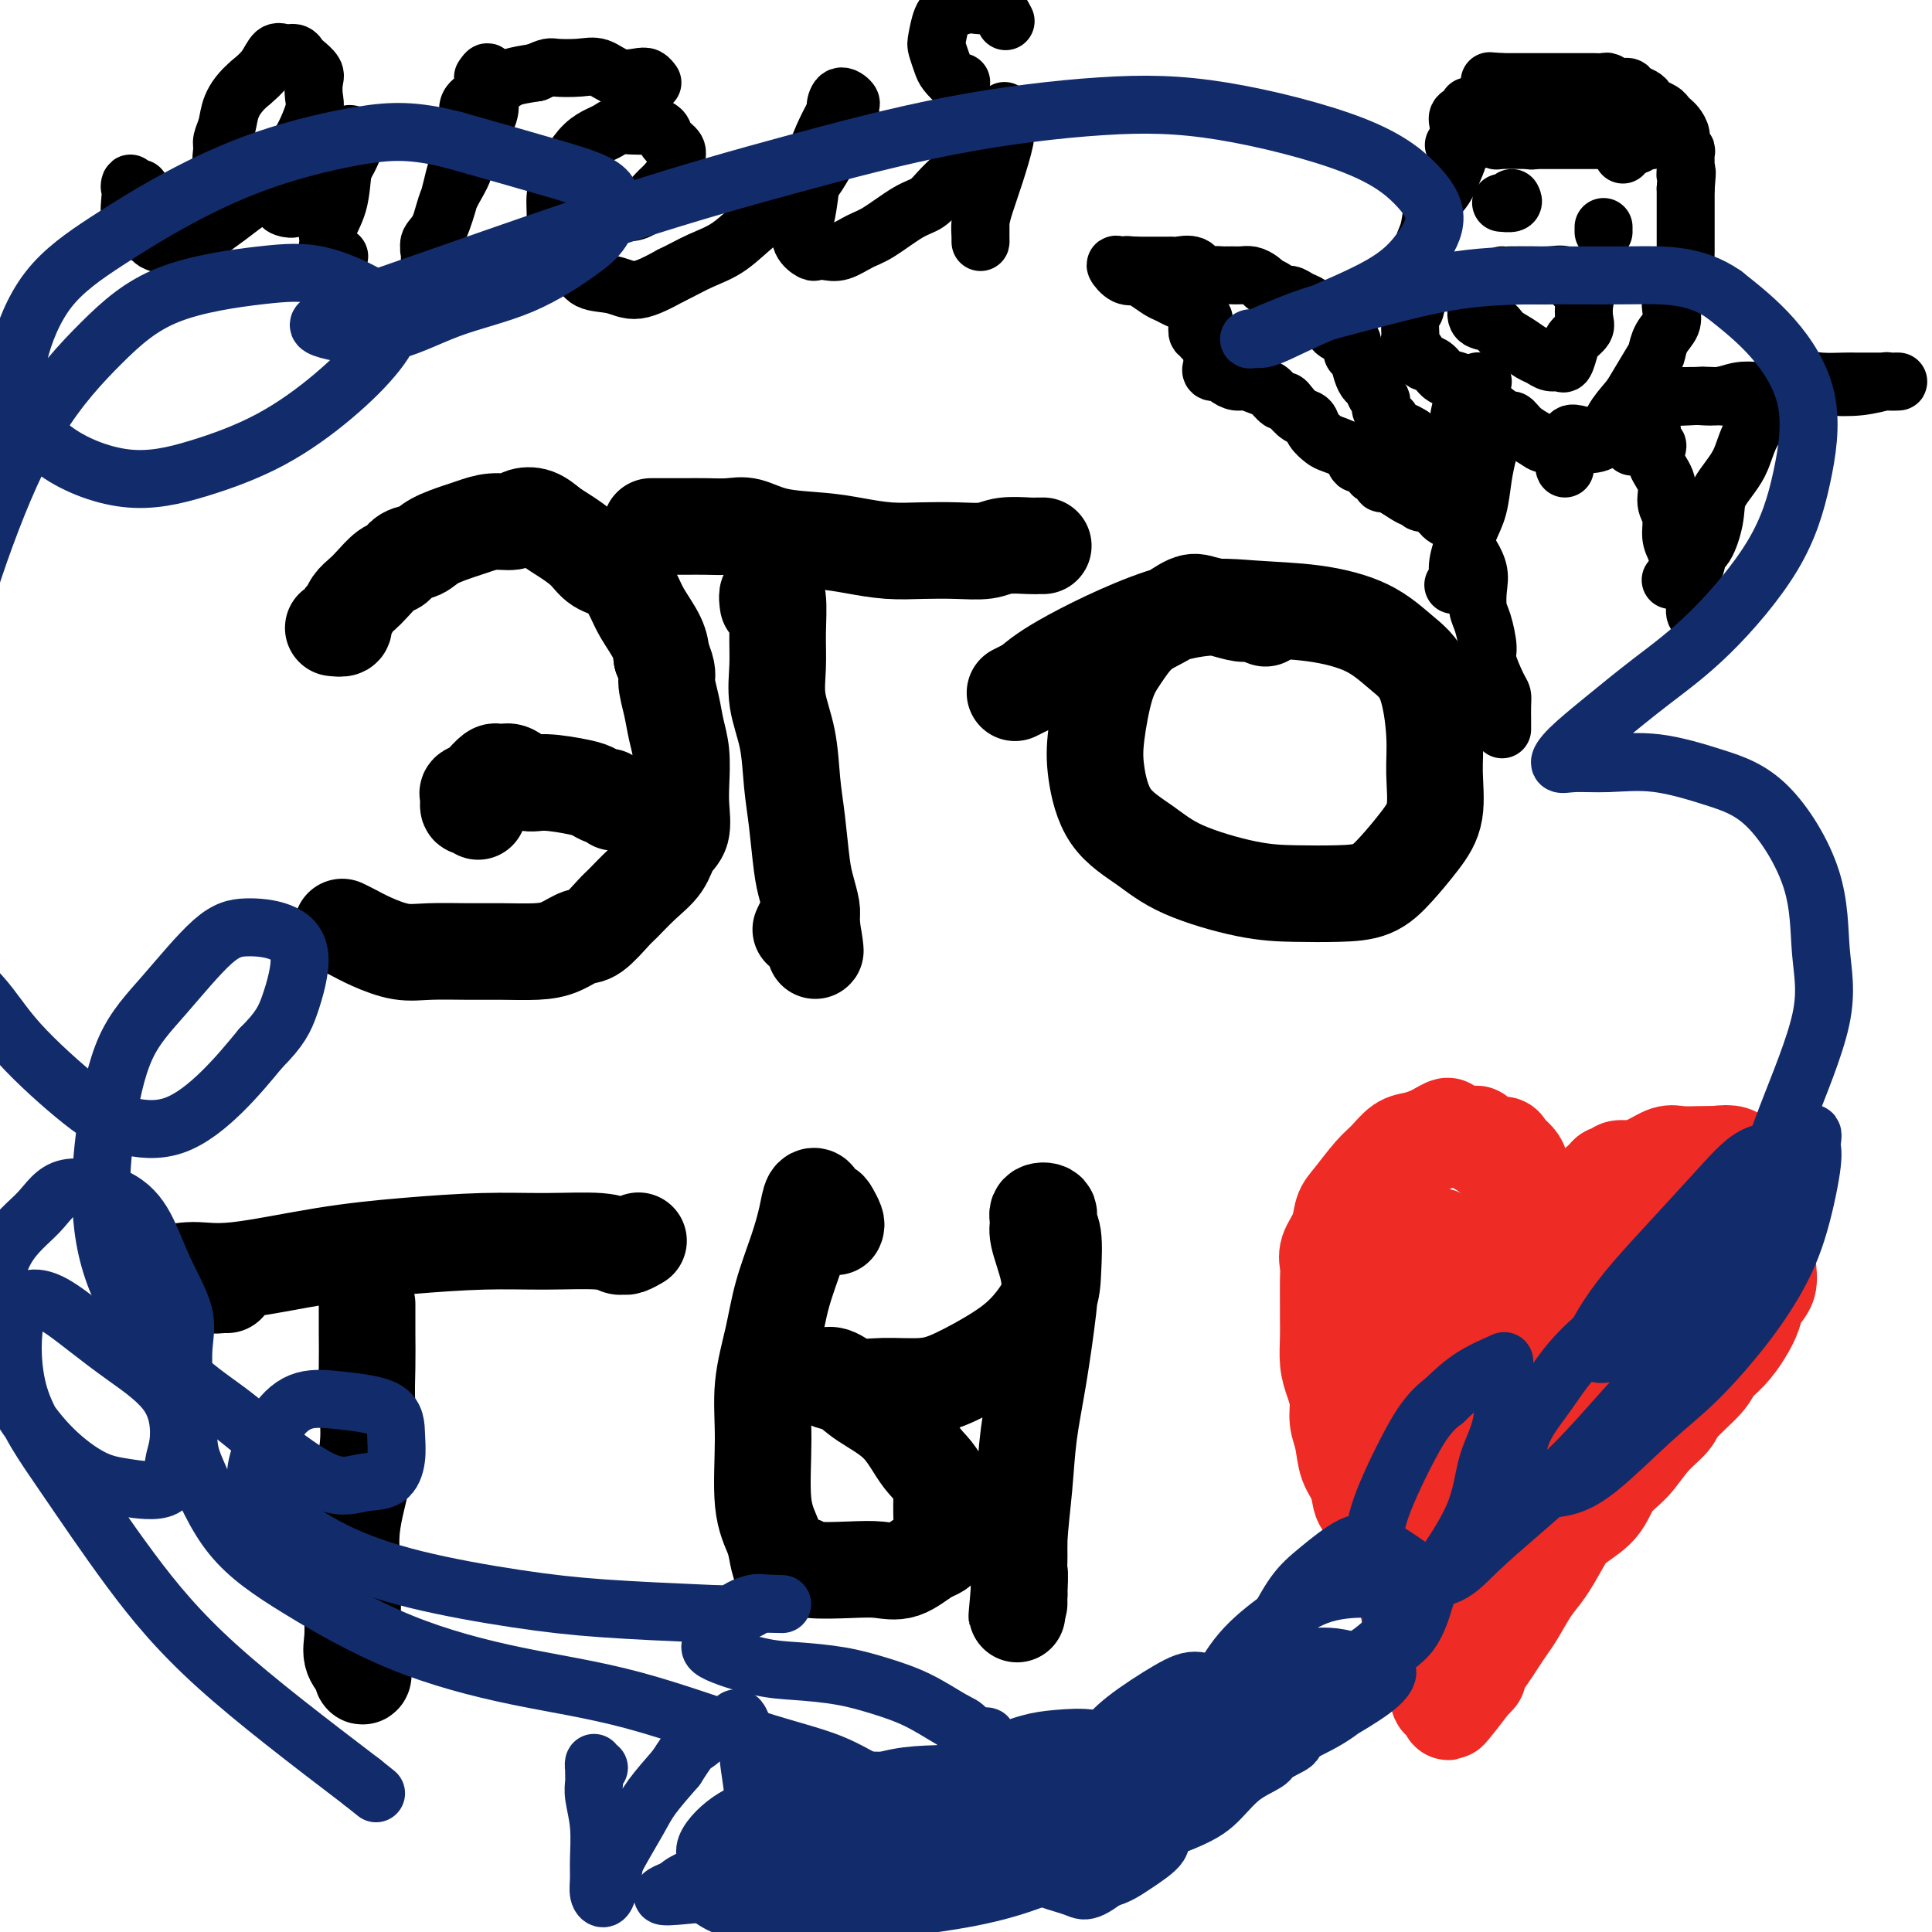 <svg viewBox='0 0 400 400' version='1.1' xmlns='http://www.w3.org/2000/svg' xmlns:xlink='http://www.w3.org/1999/xlink'><g fill='none' stroke='#000000' stroke-width='20' stroke-linecap='round' stroke-linejoin='round'><path d='M69,130c0.838,0.088 1.677,0.175 2,0c0.323,-0.175 0.131,-0.614 0,-1c-0.131,-0.386 -0.202,-0.721 0,-1c0.202,-0.279 0.677,-0.502 1,-1c0.323,-0.498 0.495,-1.270 1,-2c0.505,-0.730 1.342,-1.418 2,-2c0.658,-0.582 1.139,-1.058 2,-2c0.861,-0.942 2.104,-2.349 3,-3c0.896,-0.651 1.444,-0.545 2,-1c0.556,-0.455 1.120,-1.469 2,-2c0.880,-0.531 2.075,-0.577 3,-1c0.925,-0.423 1.578,-1.223 3,-2c1.422,-0.777 3.612,-1.532 5,-2c1.388,-0.468 1.974,-0.649 3,-1c1.026,-0.351 2.490,-0.873 4,-1c1.510,-0.127 3.064,0.139 4,0c0.936,-0.139 1.255,-0.684 2,-1c0.745,-0.316 1.917,-0.404 3,0c1.083,0.404 2.078,1.300 3,2c0.922,0.700 1.770,1.205 3,2c1.230,0.795 2.842,1.880 4,3c1.158,1.120 1.862,2.273 3,3c1.138,0.727 2.711,1.026 4,2c1.289,0.974 2.294,2.622 3,4c0.706,1.378 1.113,2.486 2,4c0.887,1.514 2.253,3.432 3,5c0.747,1.568 0.873,2.784 1,4'/><path d='M137,136c1.570,3.524 0.995,3.835 1,5c0.005,1.165 0.589,3.184 1,5c0.411,1.816 0.648,3.428 1,5c0.352,1.572 0.820,3.105 1,5c0.180,1.895 0.072,4.152 0,6c-0.072,1.848 -0.108,3.287 0,5c0.108,1.713 0.358,3.699 0,5c-0.358,1.301 -1.326,1.918 -2,3c-0.674,1.082 -1.055,2.630 -2,4c-0.945,1.370 -2.454,2.561 -4,4c-1.546,1.439 -3.130,3.124 -4,4c-0.870,0.876 -1.027,0.942 -2,2c-0.973,1.058 -2.761,3.106 -4,4c-1.239,0.894 -1.927,0.632 -3,1c-1.073,0.368 -2.530,1.366 -4,2c-1.470,0.634 -2.954,0.903 -5,1c-2.046,0.097 -4.655,0.020 -7,0c-2.345,-0.020 -4.428,0.016 -7,0c-2.572,-0.016 -5.635,-0.085 -8,0c-2.365,0.085 -4.031,0.324 -6,0c-1.969,-0.324 -4.239,-1.211 -6,-2c-1.761,-0.789 -3.013,-1.482 -4,-2c-0.987,-0.518 -1.711,-0.862 -2,-1c-0.289,-0.138 -0.145,-0.069 0,0'/><path d='M99,168c-0.306,-0.477 -0.611,-0.953 -1,-1c-0.389,-0.047 -0.860,0.337 -1,0c-0.140,-0.337 0.052,-1.395 0,-2c-0.052,-0.605 -0.347,-0.758 0,-1c0.347,-0.242 1.336,-0.573 2,-1c0.664,-0.427 1.003,-0.951 1,-1c-0.003,-0.049 -0.350,0.377 0,0c0.350,-0.377 1.395,-1.557 2,-2c0.605,-0.443 0.770,-0.148 1,0c0.230,0.148 0.527,0.148 1,0c0.473,-0.148 1.124,-0.443 2,0c0.876,0.443 1.979,1.625 3,2c1.021,0.375 1.961,-0.058 4,0c2.039,0.058 5.177,0.608 7,1c1.823,0.392 2.331,0.627 3,1c0.669,0.373 1.499,0.883 2,1c0.501,0.117 0.673,-0.161 1,0c0.327,0.161 0.808,0.760 1,1c0.192,0.240 0.096,0.120 0,0'/><path d='M159,125c-0.121,-0.880 -0.243,-1.760 0,-2c0.243,-0.240 0.850,0.159 1,0c0.150,-0.159 -0.158,-0.877 0,-1c0.158,-0.123 0.781,0.350 1,2c0.219,1.650 0.033,4.477 0,7c-0.033,2.523 0.085,4.743 0,7c-0.085,2.257 -0.374,4.550 0,7c0.374,2.450 1.409,5.056 2,8c0.591,2.944 0.736,6.224 1,9c0.264,2.776 0.645,5.047 1,8c0.355,2.953 0.684,6.587 1,9c0.316,2.413 0.621,3.604 1,5c0.379,1.396 0.834,2.998 1,4c0.166,1.002 0.045,1.404 0,2c-0.045,0.596 -0.012,1.387 0,2c0.012,0.613 0.003,1.050 0,1c-0.003,-0.050 -0.001,-0.586 0,-1c0.001,-0.414 0.000,-0.707 0,-1'/><path d='M168,191c1.357,10.905 0.750,3.667 0,1c-0.750,-2.667 -1.643,-0.762 -2,0c-0.357,0.762 -0.179,0.381 0,0'/><path d='M135,109c-0.184,-0.000 -0.368,-0.000 0,0c0.368,0.000 1.288,0.001 2,0c0.712,-0.001 1.217,-0.002 2,0c0.783,0.002 1.843,0.007 3,0c1.157,-0.007 2.412,-0.027 4,0c1.588,0.027 3.511,0.101 5,0c1.489,-0.101 2.546,-0.377 4,0c1.454,0.377 3.307,1.408 6,2c2.693,0.592 6.227,0.747 9,1c2.773,0.253 4.783,0.605 7,1c2.217,0.395 4.639,0.834 7,1c2.361,0.166 4.660,0.059 7,0c2.340,-0.059 4.721,-0.068 7,0c2.279,0.068 4.457,0.214 6,0c1.543,-0.214 2.452,-0.790 4,-1c1.548,-0.210 3.734,-0.056 5,0c1.266,0.056 1.610,0.015 2,0c0.390,-0.015 0.826,-0.004 1,0c0.174,0.004 0.087,0.002 0,0'/><path d='M262,128c-1.135,-0.446 -2.269,-0.893 -3,-1c-0.731,-0.107 -1.058,0.124 -2,0c-0.942,-0.124 -2.499,-0.604 -4,-1c-1.501,-0.396 -2.947,-0.708 -4,-1c-1.053,-0.292 -1.713,-0.565 -3,0c-1.287,0.565 -3.199,1.969 -5,3c-1.801,1.031 -3.489,1.689 -5,3c-1.511,1.311 -2.844,3.277 -4,5c-1.156,1.723 -2.135,3.205 -3,6c-0.865,2.795 -1.618,6.904 -2,10c-0.382,3.096 -0.395,5.180 0,8c0.395,2.820 1.196,6.377 3,9c1.804,2.623 4.609,4.311 7,6c2.391,1.689 4.368,3.380 8,5c3.632,1.620 8.917,3.170 13,4c4.083,0.830 6.962,0.940 10,1c3.038,0.060 6.233,0.071 9,0c2.767,-0.071 5.105,-0.222 7,-1c1.895,-0.778 3.346,-2.183 5,-4c1.654,-1.817 3.511,-4.047 5,-6c1.489,-1.953 2.609,-3.630 3,-6c0.391,-2.370 0.052,-5.432 0,-8c-0.052,-2.568 0.183,-4.642 0,-8c-0.183,-3.358 -0.783,-7.999 -2,-11c-1.217,-3.001 -3.050,-4.363 -5,-6c-1.950,-1.637 -4.019,-3.548 -7,-5c-2.981,-1.452 -6.876,-2.444 -11,-3c-4.124,-0.556 -8.476,-0.675 -13,-1c-4.524,-0.325 -9.218,-0.857 -16,1c-6.782,1.857 -15.652,6.102 -21,9c-5.348,2.898 -7.174,4.449 -9,6'/><path d='M213,142c-5.000,2.500 -2.500,1.250 0,0'/><path d='M76,273c0.000,-0.358 0.000,-0.715 0,-1c-0.000,-0.285 -0.000,-0.497 0,-1c0.000,-0.503 0.000,-1.295 0,-1c-0.000,0.295 -0.001,1.678 0,2c0.001,0.322 0.003,-0.417 0,0c-0.003,0.417 -0.012,1.991 0,4c0.012,2.009 0.046,4.453 0,7c-0.046,2.547 -0.170,5.197 0,8c0.170,2.803 0.635,5.758 0,10c-0.635,4.242 -2.368,9.772 -3,14c-0.632,4.228 -0.162,7.153 0,10c0.162,2.847 0.015,5.615 0,8c-0.015,2.385 0.101,4.386 0,6c-0.101,1.614 -0.419,2.842 0,4c0.419,1.158 1.576,2.247 2,3c0.424,0.753 0.114,1.171 0,1c-0.114,-0.171 -0.031,-0.931 0,-2c0.031,-1.069 0.009,-2.448 0,-3c-0.009,-0.552 -0.004,-0.276 0,0'/><path d='M47,266c-0.156,-0.032 -0.312,-0.064 -1,0c-0.688,0.064 -1.908,0.223 -3,0c-1.092,-0.223 -2.056,-0.828 -3,-1c-0.944,-0.172 -1.866,0.088 -3,0c-1.134,-0.088 -2.478,-0.524 -2,-1c0.478,-0.476 2.780,-0.993 5,-1c2.220,-0.007 4.360,0.496 9,0c4.640,-0.496 11.781,-1.990 18,-3c6.219,-1.010 11.515,-1.535 17,-2c5.485,-0.465 11.158,-0.871 16,-1c4.842,-0.129 8.854,0.019 13,0c4.146,-0.019 8.425,-0.205 11,0c2.575,0.205 3.447,0.801 4,1c0.553,0.199 0.787,0.002 1,0c0.213,-0.002 0.403,0.192 1,0c0.597,-0.192 1.599,-0.769 2,-1c0.401,-0.231 0.200,-0.115 0,0'/><path d='M173,254c0.100,-0.220 0.199,-0.440 0,-1c-0.199,-0.560 -0.698,-1.459 -1,-2c-0.302,-0.541 -0.409,-0.723 -1,-1c-0.591,-0.277 -1.666,-0.647 -2,-1c-0.334,-0.353 0.072,-0.688 0,-1c-0.072,-0.312 -0.624,-0.601 -1,0c-0.376,0.601 -0.578,2.092 -1,4c-0.422,1.908 -1.065,4.232 -2,7c-0.935,2.768 -2.161,5.978 -3,9c-0.839,3.022 -1.290,5.855 -2,9c-0.710,3.145 -1.680,6.602 -2,10c-0.320,3.398 0.008,6.736 0,11c-0.008,4.264 -0.352,9.455 0,13c0.352,3.545 1.400,5.443 2,7c0.600,1.557 0.751,2.771 1,4c0.249,1.229 0.596,2.472 1,3c0.404,0.528 0.866,0.341 1,0c0.134,-0.341 -0.058,-0.837 0,-1c0.058,-0.163 0.366,0.008 1,0c0.634,-0.008 1.592,-0.196 2,0c0.408,0.196 0.265,0.774 2,1c1.735,0.226 5.348,0.099 8,0c2.652,-0.099 4.343,-0.169 6,0c1.657,0.169 3.281,0.579 5,0c1.719,-0.579 3.533,-2.145 5,-3c1.467,-0.855 2.587,-0.999 3,-2c0.413,-1.001 0.118,-2.857 0,-5c-0.118,-2.143 -0.059,-4.571 0,-7'/><path d='M195,308c-0.702,-2.860 -2.457,-4.009 -4,-6c-1.543,-1.991 -2.874,-4.824 -5,-7c-2.126,-2.176 -5.048,-3.695 -7,-5c-1.952,-1.305 -2.933,-2.395 -4,-3c-1.067,-0.605 -2.221,-0.727 -3,-1c-0.779,-0.273 -1.182,-0.699 -1,-1c0.182,-0.301 0.950,-0.476 2,0c1.050,0.476 2.384,1.605 4,2c1.616,0.395 3.516,0.057 6,0c2.484,-0.057 5.552,0.166 8,0c2.448,-0.166 4.278,-0.722 7,-2c2.722,-1.278 6.338,-3.277 9,-5c2.662,-1.723 4.369,-3.171 6,-5c1.631,-1.829 3.185,-4.038 4,-6c0.815,-1.962 0.890,-3.676 1,-6c0.110,-2.324 0.254,-5.258 0,-7c-0.254,-1.742 -0.907,-2.293 -1,-3c-0.093,-0.707 0.375,-1.569 0,-2c-0.375,-0.431 -1.591,-0.430 -2,0c-0.409,0.430 -0.010,1.289 0,2c0.010,0.711 -0.368,1.273 0,3c0.368,1.727 1.483,4.617 2,7c0.517,2.383 0.436,4.258 0,8c-0.436,3.742 -1.227,9.352 -2,14c-0.773,4.648 -1.528,8.334 -2,12c-0.472,3.666 -0.662,7.313 -1,11c-0.338,3.687 -0.822,7.413 -1,11c-0.178,3.587 -0.048,7.034 0,9c0.048,1.966 0.013,2.453 0,3c-0.013,0.547 -0.004,1.156 0,1c0.004,-0.156 0.002,-1.078 0,-2'/><path d='M211,330c-0.928,9.119 -0.249,2.415 0,-1c0.249,-3.415 0.067,-3.542 0,-4c-0.067,-0.458 -0.018,-1.246 0,-2c0.018,-0.754 0.005,-1.472 0,-2c-0.005,-0.528 -0.001,-0.865 0,-1c0.001,-0.135 0.001,-0.067 0,0'/></g>
<g fill='none' stroke='#EE2B24' stroke-width='20' stroke-linecap='round' stroke-linejoin='round'><path d='M290,316c0.182,0.037 0.364,0.075 0,0c-0.364,-0.075 -1.272,-0.261 -2,0c-0.728,0.261 -1.274,0.969 -2,1c-0.726,0.031 -1.632,-0.617 -2,-1c-0.368,-0.383 -0.196,-0.502 0,-1c0.196,-0.498 0.418,-1.375 0,-2c-0.418,-0.625 -1.475,-0.999 -2,-2c-0.525,-1.001 -0.518,-2.630 -1,-4c-0.482,-1.370 -1.452,-2.481 -2,-4c-0.548,-1.519 -0.672,-3.448 -1,-5c-0.328,-1.552 -0.858,-2.729 -1,-4c-0.142,-1.271 0.106,-2.637 0,-4c-0.106,-1.363 -0.564,-2.722 -1,-4c-0.436,-1.278 -0.849,-2.474 -1,-4c-0.151,-1.526 -0.040,-3.381 0,-5c0.040,-1.619 0.009,-3.002 0,-4c-0.009,-0.998 0.004,-1.610 0,-3c-0.004,-1.390 -0.027,-3.559 0,-5c0.027,-1.441 0.102,-2.155 0,-3c-0.102,-0.845 -0.383,-1.823 0,-3c0.383,-1.177 1.428,-2.555 2,-4c0.572,-1.445 0.670,-2.958 1,-4c0.330,-1.042 0.892,-1.613 2,-3c1.108,-1.387 2.762,-3.590 4,-5c1.238,-1.410 2.061,-2.027 3,-3c0.939,-0.973 1.994,-2.302 3,-3c1.006,-0.698 1.963,-0.765 3,-1c1.037,-0.235 2.153,-0.639 3,-1c0.847,-0.361 1.423,-0.681 2,-1'/><path d='M298,234c2.482,-1.496 1.688,-0.735 2,0c0.312,0.735 1.730,1.445 3,2c1.270,0.555 2.393,0.955 4,2c1.607,1.045 3.699,2.734 5,4c1.301,1.266 1.812,2.109 3,3c1.188,0.891 3.051,1.831 4,3c0.949,1.169 0.982,2.569 1,4c0.018,1.431 0.021,2.895 0,4c-0.021,1.105 -0.066,1.852 0,3c0.066,1.148 0.242,2.699 0,4c-0.242,1.301 -0.902,2.353 -1,3c-0.098,0.647 0.364,0.890 0,2c-0.364,1.110 -1.556,3.088 -2,4c-0.444,0.912 -0.142,0.759 0,1c0.142,0.241 0.123,0.878 0,1c-0.123,0.122 -0.350,-0.270 0,-1c0.350,-0.730 1.277,-1.798 2,-3c0.723,-1.202 1.243,-2.539 2,-4c0.757,-1.461 1.750,-3.048 3,-5c1.250,-1.952 2.756,-4.270 4,-6c1.244,-1.730 2.226,-2.872 3,-4c0.774,-1.128 1.341,-2.243 2,-3c0.659,-0.757 1.410,-1.155 2,-2c0.590,-0.845 1.018,-2.135 2,-3c0.982,-0.865 2.517,-1.304 4,-2c1.483,-0.696 2.913,-1.651 4,-2c1.087,-0.349 1.831,-0.094 3,0c1.169,0.094 2.763,0.027 4,0c1.237,-0.027 2.119,-0.013 3,0'/><path d='M355,239c3.829,-0.541 4.402,0.107 5,1c0.598,0.893 1.222,2.031 2,3c0.778,0.969 1.711,1.770 2,3c0.289,1.230 -0.064,2.888 0,4c0.064,1.112 0.546,1.676 1,3c0.454,1.324 0.879,3.406 1,5c0.121,1.594 -0.064,2.698 0,4c0.064,1.302 0.377,2.803 0,4c-0.377,1.197 -1.442,2.092 -2,3c-0.558,0.908 -0.607,1.830 -1,3c-0.393,1.170 -1.128,2.589 -2,4c-0.872,1.411 -1.880,2.813 -3,4c-1.120,1.187 -2.350,2.157 -3,3c-0.650,0.843 -0.718,1.559 -2,3c-1.282,1.441 -3.779,3.609 -5,5c-1.221,1.391 -1.168,2.006 -2,3c-0.832,0.994 -2.551,2.366 -4,4c-1.449,1.634 -2.628,3.531 -4,5c-1.372,1.469 -2.937,2.511 -4,4c-1.063,1.489 -1.624,3.425 -3,5c-1.376,1.575 -3.566,2.789 -5,4c-1.434,1.211 -2.113,2.421 -3,4c-0.887,1.579 -1.981,3.528 -3,5c-1.019,1.472 -1.963,2.466 -3,4c-1.037,1.534 -2.166,3.609 -3,5c-0.834,1.391 -1.371,2.099 -2,3c-0.629,0.901 -1.348,1.996 -2,3c-0.652,1.004 -1.237,1.919 -2,3c-0.763,1.081 -1.706,2.330 -2,3c-0.294,0.670 0.059,0.763 0,1c-0.059,0.237 -0.529,0.619 -1,1'/><path d='M305,348c-9.615,12.636 -3.154,3.227 -1,0c2.154,-3.227 -0.000,-0.273 -1,1c-1.000,1.273 -0.846,0.863 -1,1c-0.154,0.137 -0.616,0.820 -1,1c-0.384,0.180 -0.691,-0.144 -1,0c-0.309,0.144 -0.622,0.755 -1,1c-0.378,0.245 -0.821,0.124 -1,0c-0.179,-0.124 -0.093,-0.249 0,-1c0.093,-0.751 0.195,-2.127 0,-3c-0.195,-0.873 -0.686,-1.244 -1,-2c-0.314,-0.756 -0.450,-1.897 -1,-3c-0.550,-1.103 -1.515,-2.167 -2,-3c-0.485,-0.833 -0.492,-1.433 -1,-3c-0.508,-1.567 -1.519,-4.099 -2,-6c-0.481,-1.901 -0.432,-3.169 -1,-5c-0.568,-1.831 -1.752,-4.223 -2,-6c-0.248,-1.777 0.441,-2.939 0,-5c-0.441,-2.061 -2.012,-5.020 -3,-7c-0.988,-1.980 -1.393,-2.982 -2,-4c-0.607,-1.018 -1.415,-2.053 -2,-3c-0.585,-0.947 -0.945,-1.805 -1,-3c-0.055,-1.195 0.195,-2.728 0,-4c-0.195,-1.272 -0.837,-2.284 -1,-3c-0.163,-0.716 0.152,-1.137 0,-2c-0.152,-0.863 -0.773,-2.170 -1,-3c-0.227,-0.830 -0.061,-1.185 0,-2c0.061,-0.815 0.017,-2.090 0,-3c-0.017,-0.910 -0.009,-1.455 0,-2'/><path d='M278,279c-0.434,-3.409 -0.520,-2.431 0,-3c0.520,-0.569 1.646,-2.684 2,-4c0.354,-1.316 -0.063,-1.831 0,-3c0.063,-1.169 0.606,-2.990 1,-4c0.394,-1.010 0.641,-1.209 1,-2c0.359,-0.791 0.832,-2.173 1,-3c0.168,-0.827 0.031,-1.099 0,-2c-0.031,-0.901 0.045,-2.429 0,-3c-0.045,-0.571 -0.211,-0.183 0,-1c0.211,-0.817 0.798,-2.839 1,-4c0.202,-1.161 0.020,-1.462 0,-2c-0.020,-0.538 0.121,-1.312 1,-2c0.879,-0.688 2.497,-1.288 3,-2c0.503,-0.712 -0.108,-1.535 0,-2c0.108,-0.465 0.935,-0.572 2,-1c1.065,-0.428 2.369,-1.176 3,-2c0.631,-0.824 0.591,-1.723 1,-2c0.409,-0.277 1.269,0.070 2,0c0.731,-0.070 1.333,-0.557 2,-1c0.667,-0.443 1.399,-0.843 2,-1c0.601,-0.157 1.072,-0.071 2,0c0.928,0.071 2.313,0.126 3,0c0.687,-0.126 0.674,-0.434 1,0c0.326,0.434 0.990,1.610 2,2c1.010,0.390 2.365,-0.004 3,0c0.635,0.004 0.548,0.408 1,1c0.452,0.592 1.441,1.371 2,2c0.559,0.629 0.686,1.107 1,2c0.314,0.893 0.815,2.202 1,3c0.185,0.798 0.053,1.085 0,2c-0.053,0.915 -0.026,2.457 0,4'/><path d='M316,251c0.882,2.883 0.586,3.090 0,4c-0.586,0.910 -1.464,2.523 -2,4c-0.536,1.477 -0.731,2.819 -1,4c-0.269,1.181 -0.611,2.200 -1,3c-0.389,0.800 -0.826,1.379 -1,2c-0.174,0.621 -0.085,1.282 0,2c0.085,0.718 0.164,1.491 0,2c-0.164,0.509 -0.572,0.752 -1,1c-0.428,0.248 -0.875,0.500 -1,1c-0.125,0.500 0.070,1.249 0,1c-0.070,-0.249 -0.407,-1.496 0,-2c0.407,-0.504 1.559,-0.266 2,-1c0.441,-0.734 0.172,-2.440 1,-4c0.828,-1.560 2.753,-2.973 4,-4c1.247,-1.027 1.814,-1.668 3,-3c1.186,-1.332 2.990,-3.354 4,-5c1.010,-1.646 1.226,-2.914 2,-4c0.774,-1.086 2.105,-1.989 3,-3c0.895,-1.011 1.352,-2.131 2,-3c0.648,-0.869 1.487,-1.487 2,-2c0.513,-0.513 0.700,-0.922 1,-1c0.300,-0.078 0.713,0.175 1,0c0.287,-0.175 0.448,-0.779 1,-1c0.552,-0.221 1.494,-0.059 2,0c0.506,0.059 0.575,0.016 1,0c0.425,-0.016 1.207,-0.004 2,0c0.793,0.004 1.598,0.001 2,0c0.402,-0.001 0.401,-0.000 1,0c0.599,0.000 1.800,0.000 3,0'/><path d='M346,242c2.060,-0.343 0.211,-0.201 0,0c-0.211,0.201 1.215,0.462 2,1c0.785,0.538 0.928,1.354 1,2c0.072,0.646 0.074,1.120 0,2c-0.074,0.880 -0.224,2.164 0,3c0.224,0.836 0.822,1.224 1,2c0.178,0.776 -0.064,1.941 0,3c0.064,1.059 0.436,2.013 0,3c-0.436,0.987 -1.679,2.009 -2,3c-0.321,0.991 0.279,1.952 0,3c-0.279,1.048 -1.439,2.185 -2,3c-0.561,0.815 -0.523,1.309 -1,2c-0.477,0.691 -1.469,1.578 -2,2c-0.531,0.422 -0.602,0.379 -1,1c-0.398,0.621 -1.123,1.907 -2,3c-0.877,1.093 -1.907,1.993 -3,3c-1.093,1.007 -2.248,2.121 -3,3c-0.752,0.879 -1.099,1.525 -2,2c-0.901,0.475 -2.355,0.781 -4,2c-1.645,1.219 -3.482,3.353 -5,5c-1.518,1.647 -2.718,2.807 -4,4c-1.282,1.193 -2.647,2.418 -4,4c-1.353,1.582 -2.695,3.519 -4,5c-1.305,1.481 -2.573,2.505 -4,4c-1.427,1.495 -3.013,3.461 -4,5c-0.987,1.539 -1.375,2.652 -2,4c-0.625,1.348 -1.488,2.930 -2,4c-0.512,1.070 -0.673,1.627 -1,2c-0.327,0.373 -0.819,0.562 -1,1c-0.181,0.438 -0.052,1.125 0,1c0.052,-0.125 0.026,-1.063 0,-2'/><path d='M297,322c-7.343,8.806 -0.201,1.822 3,-2c3.201,-3.822 2.460,-4.483 3,-6c0.540,-1.517 2.362,-3.889 4,-6c1.638,-2.111 3.093,-3.962 4,-6c0.907,-2.038 1.264,-4.262 2,-6c0.736,-1.738 1.849,-2.990 3,-5c1.151,-2.010 2.339,-4.778 3,-6c0.661,-1.222 0.796,-0.896 1,-1c0.204,-0.104 0.478,-0.636 0,1c-0.478,1.636 -1.707,5.441 -3,8c-1.293,2.559 -2.651,3.870 -4,6c-1.349,2.130 -2.690,5.077 -4,8c-1.310,2.923 -2.590,5.821 -4,9c-1.410,3.179 -2.951,6.640 -4,9c-1.049,2.360 -1.607,3.620 -2,4c-0.393,0.380 -0.623,-0.120 -1,0c-0.377,0.120 -0.903,0.859 -1,1c-0.097,0.141 0.234,-0.316 0,-1c-0.234,-0.684 -1.033,-1.595 0,-3c1.033,-1.405 3.899,-3.304 5,-5c1.101,-1.696 0.439,-3.190 1,-5c0.561,-1.810 2.347,-3.937 3,-7c0.653,-3.063 0.175,-7.060 0,-10c-0.175,-2.940 -0.047,-4.821 0,-7c0.047,-2.179 0.013,-4.656 0,-7c-0.013,-2.344 -0.003,-4.556 0,-7c0.003,-2.444 0.001,-5.119 0,-7c-0.001,-1.881 -0.000,-2.966 0,-4c0.000,-1.034 0.000,-2.017 0,-3'/><path d='M306,264c-0.177,-7.206 -0.621,-2.722 -1,-1c-0.379,1.722 -0.694,0.680 -1,0c-0.306,-0.680 -0.604,-1.000 -1,0c-0.396,1.000 -0.891,3.318 -1,5c-0.109,1.682 0.167,2.728 0,4c-0.167,1.272 -0.777,2.770 -1,4c-0.223,1.230 -0.060,2.191 0,3c0.060,0.809 0.018,1.464 0,2c-0.018,0.536 -0.013,0.952 0,1c0.013,0.048 0.033,-0.272 0,-1c-0.033,-0.728 -0.118,-1.865 0,-3c0.118,-1.135 0.438,-2.268 0,-4c-0.438,-1.732 -1.634,-4.063 -2,-6c-0.366,-1.937 0.098,-3.478 0,-5c-0.098,-1.522 -0.759,-3.024 -1,-4c-0.241,-0.976 -0.063,-1.427 0,-2c0.063,-0.573 0.011,-1.266 0,-1c-0.011,0.266 0.019,1.493 0,2c-0.019,0.507 -0.086,0.293 0,1c0.086,0.707 0.324,2.334 0,4c-0.324,1.666 -1.211,3.371 -2,5c-0.789,1.629 -1.479,3.181 -2,5c-0.521,1.819 -0.872,3.906 -1,6c-0.128,2.094 -0.034,4.197 0,6c0.034,1.803 0.009,3.308 0,5c-0.009,1.692 -0.002,3.571 0,5c0.002,1.429 0.001,2.408 0,3c-0.001,0.592 -0.000,0.796 0,1'/><path d='M293,299c-0.827,6.435 -0.394,1.024 0,-1c0.394,-2.024 0.750,-0.659 1,-1c0.250,-0.341 0.393,-2.388 1,-4c0.607,-1.612 1.676,-2.788 2,-4c0.324,-1.212 -0.097,-2.458 0,-4c0.097,-1.542 0.713,-3.380 1,-5c0.287,-1.620 0.246,-3.023 0,-5c-0.246,-1.977 -0.697,-4.530 -1,-6c-0.303,-1.470 -0.460,-1.858 -1,-2c-0.540,-0.142 -1.465,-0.039 -2,0c-0.535,0.039 -0.679,0.013 -1,1c-0.321,0.987 -0.818,2.987 -1,5c-0.182,2.013 -0.050,4.041 0,6c0.050,1.959 0.016,3.851 0,6c-0.016,2.149 -0.015,4.556 0,7c0.015,2.444 0.044,4.924 0,7c-0.044,2.076 -0.161,3.747 0,6c0.161,2.253 0.601,5.088 1,7c0.399,1.912 0.756,2.899 1,4c0.244,1.101 0.375,2.314 1,3c0.625,0.686 1.742,0.843 2,1c0.258,0.157 -0.345,0.314 0,0c0.345,-0.314 1.639,-1.097 3,-2c1.361,-0.903 2.791,-1.924 4,-3c1.209,-1.076 2.197,-2.205 4,-4c1.803,-1.795 4.421,-4.254 6,-6c1.579,-1.746 2.117,-2.778 3,-4c0.883,-1.222 2.109,-2.635 3,-4c0.891,-1.365 1.445,-2.683 2,-4'/><path d='M322,293c3.289,-4.517 2.512,-4.810 3,-6c0.488,-1.190 2.240,-3.277 3,-5c0.760,-1.723 0.529,-3.081 1,-4c0.471,-0.919 1.643,-1.398 2,-2c0.357,-0.602 -0.100,-1.328 0,-2c0.100,-0.672 0.758,-1.290 1,-2c0.242,-0.710 0.067,-1.512 0,-2c-0.067,-0.488 -0.025,-0.662 0,-1c0.025,-0.338 0.033,-0.840 0,-1c-0.033,-0.160 -0.107,0.022 0,0c0.107,-0.022 0.396,-0.246 1,-1c0.604,-0.754 1.524,-2.036 2,-2c0.476,0.036 0.509,1.392 0,2c-0.509,0.608 -1.558,0.468 -2,1c-0.442,0.532 -0.276,1.737 -1,3c-0.724,1.263 -2.338,2.586 -4,4c-1.662,1.414 -3.370,2.919 -4,4c-0.630,1.081 -0.180,1.737 0,2c0.180,0.263 0.090,0.131 0,0'/></g>
<g fill='none' stroke='#000000' stroke-width='12' stroke-linecap='round' stroke-linejoin='round'><path d='M29,39c-0.846,0.134 -1.692,0.269 -2,0c-0.308,-0.269 -0.077,-0.941 0,-1c0.077,-0.059 -0.000,0.495 0,1c0.000,0.505 0.079,0.961 0,2c-0.079,1.039 -0.314,2.660 0,4c0.314,1.340 1.178,2.400 2,3c0.822,0.600 1.601,0.740 2,1c0.399,0.260 0.416,0.639 1,1c0.584,0.361 1.734,0.704 3,1c1.266,0.296 2.650,0.544 4,0c1.350,-0.544 2.668,-1.880 4,-3c1.332,-1.120 2.678,-2.022 4,-3c1.322,-0.978 2.619,-2.030 4,-3c1.381,-0.970 2.847,-1.856 4,-3c1.153,-1.144 1.994,-2.546 3,-4c1.006,-1.454 2.178,-2.960 3,-4c0.822,-1.040 1.294,-1.615 2,-3c0.706,-1.385 1.647,-3.579 2,-5c0.353,-1.421 0.120,-2.068 0,-3c-0.120,-0.932 -0.125,-2.149 0,-3c0.125,-0.851 0.382,-1.338 0,-2c-0.382,-0.662 -1.401,-1.500 -2,-2c-0.599,-0.500 -0.779,-0.661 -1,-1c-0.221,-0.339 -0.485,-0.856 -1,-1c-0.515,-0.144 -1.282,0.085 -2,0c-0.718,-0.085 -1.385,-0.484 -2,0c-0.615,0.484 -1.176,1.853 -2,3c-0.824,1.147 -1.912,2.074 -3,3'/><path d='M52,17c-2.254,1.861 -3.390,3.514 -4,5c-0.610,1.486 -0.693,2.804 -1,4c-0.307,1.196 -0.839,2.271 -1,3c-0.161,0.729 0.049,1.113 0,2c-0.049,0.887 -0.356,2.276 0,3c0.356,0.724 1.374,0.781 2,1c0.626,0.219 0.861,0.598 1,1c0.139,0.402 0.184,0.826 1,1c0.816,0.174 2.404,0.098 3,0c0.596,-0.098 0.201,-0.219 0,0c-0.201,0.219 -0.209,0.779 0,1c0.209,0.221 0.634,0.104 1,0c0.366,-0.104 0.674,-0.196 1,0c0.326,0.196 0.669,0.681 1,1c0.331,0.319 0.649,0.471 1,1c0.351,0.529 0.736,1.434 1,2c0.264,0.566 0.408,0.793 1,1c0.592,0.207 1.633,0.393 2,0c0.367,-0.393 0.059,-1.366 1,-2c0.941,-0.634 3.132,-0.928 4,-2c0.868,-1.072 0.414,-2.922 1,-4c0.586,-1.078 2.214,-1.386 3,-2c0.786,-0.614 0.732,-1.535 1,-2c0.268,-0.465 0.858,-0.474 1,-1c0.142,-0.526 -0.164,-1.569 0,-2c0.164,-0.431 0.796,-0.250 1,0c0.204,0.250 -0.022,0.567 0,1c0.022,0.433 0.292,0.981 0,2c-0.292,1.019 -1.146,2.510 -2,4'/><path d='M71,35c-0.258,2.097 -0.401,4.839 -1,7c-0.599,2.161 -1.652,3.742 -2,5c-0.348,1.258 0.010,2.193 0,3c-0.010,0.807 -0.387,1.487 0,2c0.387,0.513 1.539,0.861 2,1c0.461,0.139 0.230,0.070 0,0'/><path d='M100,16c0.414,-0.618 0.828,-1.236 1,-1c0.172,0.236 0.101,1.328 0,2c-0.101,0.672 -0.233,0.926 0,2c0.233,1.074 0.831,2.970 0,5c-0.831,2.030 -3.092,4.196 -4,6c-0.908,1.804 -0.464,3.246 -1,5c-0.536,1.754 -2.053,3.821 -3,6c-0.947,2.179 -1.326,4.470 -2,6c-0.674,1.530 -1.645,2.298 -2,3c-0.355,0.702 -0.095,1.337 0,2c0.095,0.663 0.024,1.353 0,2c-0.024,0.647 -0.001,1.249 0,1c0.001,-0.249 -0.021,-1.350 0,-2c0.021,-0.650 0.086,-0.848 0,-1c-0.086,-0.152 -0.321,-0.258 0,-1c0.321,-0.742 1.199,-2.121 2,-4c0.801,-1.879 1.525,-4.260 2,-6c0.475,-1.740 0.700,-2.840 1,-4c0.300,-1.160 0.674,-2.379 1,-4c0.326,-1.621 0.602,-3.642 1,-5c0.398,-1.358 0.918,-2.053 1,-3c0.082,-0.947 -0.273,-2.148 0,-3c0.273,-0.852 1.173,-1.356 2,-2c0.827,-0.644 1.581,-1.430 2,-2c0.419,-0.570 0.504,-0.926 1,-1c0.496,-0.074 1.403,0.134 2,0c0.597,-0.134 0.885,-0.610 2,-1c1.115,-0.390 3.058,-0.695 5,-1'/><path d='M111,15c2.820,-1.318 2.870,-1.113 4,-1c1.130,0.113 3.339,0.134 5,0c1.661,-0.134 2.775,-0.425 4,0c1.225,0.425 2.563,1.564 4,2c1.437,0.436 2.973,0.168 4,0c1.027,-0.168 1.546,-0.238 2,0c0.454,0.238 0.844,0.782 1,1c0.156,0.218 0.078,0.109 0,0'/><path d='M116,42c-0.193,0.309 -0.386,0.619 0,1c0.386,0.381 1.352,0.835 2,1c0.648,0.165 0.977,0.043 2,0c1.023,-0.043 2.739,-0.008 4,0c1.261,0.008 2.066,-0.013 3,0c0.934,0.013 1.995,0.060 3,0c1.005,-0.060 1.953,-0.229 3,-1c1.047,-0.771 2.191,-2.146 3,-3c0.809,-0.854 1.281,-1.187 2,-2c0.719,-0.813 1.683,-2.105 2,-3c0.317,-0.895 -0.013,-1.392 0,-2c0.013,-0.608 0.370,-1.326 0,-2c-0.370,-0.674 -1.467,-1.305 -2,-2c-0.533,-0.695 -0.503,-1.455 -1,-2c-0.497,-0.545 -1.523,-0.875 -2,-1c-0.477,-0.125 -0.406,-0.045 -1,0c-0.594,0.045 -1.853,0.055 -3,0c-1.147,-0.055 -2.184,-0.175 -3,0c-0.816,0.175 -1.412,0.645 -2,1c-0.588,0.355 -1.167,0.595 -2,1c-0.833,0.405 -1.921,0.974 -3,2c-1.079,1.026 -2.149,2.508 -3,4c-0.851,1.492 -1.483,2.993 -2,4c-0.517,1.007 -0.920,1.520 -1,3c-0.080,1.480 0.162,3.926 0,6c-0.162,2.074 -0.727,3.777 0,5c0.727,1.223 2.747,1.966 4,3c1.253,1.034 1.738,2.360 3,3c1.262,0.640 3.301,0.595 5,1c1.699,0.405 3.057,1.258 5,1c1.943,-0.258 4.472,-1.629 7,-3'/><path d='M139,57c2.159,-1.034 4.055,-2.117 6,-3c1.945,-0.883 3.938,-1.564 6,-3c2.062,-1.436 4.194,-3.627 6,-5c1.806,-1.373 3.285,-1.928 5,-3c1.715,-1.072 3.665,-2.661 5,-4c1.335,-1.339 2.056,-2.429 3,-4c0.944,-1.571 2.111,-3.625 3,-5c0.889,-1.375 1.500,-2.073 2,-3c0.500,-0.927 0.890,-2.083 1,-3c0.110,-0.917 -0.060,-1.593 0,-2c0.060,-0.407 0.350,-0.543 0,-1c-0.350,-0.457 -1.340,-1.235 -2,-1c-0.660,0.235 -0.989,1.483 -1,2c-0.011,0.517 0.295,0.302 0,1c-0.295,0.698 -1.193,2.307 -2,4c-0.807,1.693 -1.525,3.468 -2,5c-0.475,1.532 -0.709,2.821 -1,5c-0.291,2.179 -0.640,5.249 -1,7c-0.360,1.751 -0.732,2.181 -1,3c-0.268,0.819 -0.432,2.025 0,3c0.432,0.975 1.459,1.719 2,2c0.541,0.281 0.596,0.100 1,0c0.404,-0.100 1.157,-0.117 2,0c0.843,0.117 1.776,0.370 3,0c1.224,-0.370 2.739,-1.361 4,-2c1.261,-0.639 2.269,-0.925 4,-2c1.731,-1.075 4.185,-2.940 6,-4c1.815,-1.060 2.992,-1.315 4,-2c1.008,-0.685 1.848,-1.800 3,-3c1.152,-1.200 2.615,-2.486 4,-4c1.385,-1.514 2.693,-3.257 4,-5'/><path d='M203,30c2.050,-2.458 1.675,-2.604 2,-3c0.325,-0.396 1.349,-1.041 2,-2c0.651,-0.959 0.928,-2.231 1,-2c0.072,0.231 -0.061,1.966 0,3c0.061,1.034 0.318,1.369 0,3c-0.318,1.631 -1.209,4.558 -2,7c-0.791,2.442 -1.480,4.397 -2,6c-0.520,1.603 -0.871,2.852 -1,4c-0.129,1.148 -0.034,2.195 0,3c0.034,0.805 0.009,1.368 0,1c-0.009,-0.368 -0.002,-1.666 0,-3c0.002,-1.334 0.001,-2.705 0,-4c-0.001,-1.295 -0.000,-2.513 0,-3c0.000,-0.487 0.000,-0.244 0,0'/><path d='M199,17c-0.219,0.188 -0.437,0.376 -1,0c-0.563,-0.376 -1.469,-1.315 -2,-2c-0.531,-0.685 -0.687,-1.114 -1,-2c-0.313,-0.886 -0.782,-2.227 -1,-3c-0.218,-0.773 -0.186,-0.978 0,-2c0.186,-1.022 0.525,-2.862 1,-4c0.475,-1.138 1.085,-1.576 2,-2c0.915,-0.424 2.133,-0.835 3,-1c0.867,-0.165 1.381,-0.086 2,0c0.619,0.086 1.341,0.178 2,0c0.659,-0.178 1.254,-0.625 2,0c0.746,0.625 1.642,2.321 2,3c0.358,0.679 0.179,0.339 0,0'/><path d='M304,22c0.227,0.351 0.454,0.702 0,1c-0.454,0.298 -1.588,0.543 -2,1c-0.412,0.457 -0.102,1.127 0,2c0.102,0.873 -0.004,1.950 0,3c0.004,1.050 0.117,2.073 0,3c-0.117,0.927 -0.465,1.756 -1,3c-0.535,1.244 -1.256,2.902 -2,4c-0.744,1.098 -1.509,1.637 -2,3c-0.491,1.363 -0.706,3.551 -1,5c-0.294,1.449 -0.666,2.160 -1,3c-0.334,0.840 -0.629,1.808 -1,3c-0.371,1.192 -0.817,2.607 -1,4c-0.183,1.393 -0.104,2.763 0,4c0.104,1.237 0.231,2.342 0,3c-0.231,0.658 -0.820,0.869 -1,2c-0.180,1.131 0.049,3.181 0,4c-0.049,0.819 -0.376,0.409 0,1c0.376,0.591 1.455,2.185 2,3c0.545,0.815 0.555,0.851 1,1c0.445,0.149 1.326,0.410 2,1c0.674,0.590 1.142,1.509 2,2c0.858,0.491 2.106,0.554 3,1c0.894,0.446 1.433,1.274 2,2c0.567,0.726 1.162,1.350 2,2c0.838,0.650 1.919,1.325 3,2'/><path d='M309,85c3.458,2.680 3.602,1.881 4,2c0.398,0.119 1.048,1.156 2,2c0.952,0.844 2.204,1.494 3,2c0.796,0.506 1.134,0.868 2,1c0.866,0.132 2.260,0.035 3,0c0.740,-0.035 0.826,-0.009 1,0c0.174,0.009 0.435,0.002 1,0c0.565,-0.002 1.435,0.002 2,0c0.565,-0.002 0.827,-0.010 1,0c0.173,0.010 0.258,0.038 1,0c0.742,-0.038 2.143,-0.143 3,-1c0.857,-0.857 1.172,-2.466 2,-4c0.828,-1.534 2.171,-2.994 3,-4c0.829,-1.006 1.144,-1.557 2,-3c0.856,-1.443 2.254,-3.778 3,-5c0.746,-1.222 0.840,-1.329 1,-2c0.160,-0.671 0.386,-1.904 1,-3c0.614,-1.096 1.617,-2.056 2,-3c0.383,-0.944 0.145,-1.873 0,-3c-0.145,-1.127 -0.196,-2.451 0,-3c0.196,-0.549 0.641,-0.321 1,-1c0.359,-0.679 0.632,-2.265 1,-3c0.368,-0.735 0.831,-0.619 1,-1c0.169,-0.381 0.045,-1.257 0,-2c-0.045,-0.743 -0.012,-1.352 0,-2c0.012,-0.648 0.003,-1.337 0,-2c-0.003,-0.663 -0.001,-1.302 0,-2c0.001,-0.698 0.000,-1.455 0,-2c-0.000,-0.545 -0.000,-0.877 0,-2c0.000,-1.123 0.000,-3.035 0,-4c-0.000,-0.965 -0.000,-0.982 0,-1'/><path d='M349,39c0.463,-4.996 0.120,-3.484 0,-3c-0.120,0.484 -0.017,-0.058 0,-1c0.017,-0.942 -0.051,-2.284 0,-3c0.051,-0.716 0.221,-0.808 0,-1c-0.221,-0.192 -0.833,-0.485 -1,-1c-0.167,-0.515 0.111,-1.251 0,-2c-0.111,-0.749 -0.611,-1.510 -1,-2c-0.389,-0.490 -0.668,-0.709 -1,-1c-0.332,-0.291 -0.718,-0.656 -1,-1c-0.282,-0.344 -0.461,-0.669 -1,-1c-0.539,-0.331 -1.439,-0.667 -2,-1c-0.561,-0.333 -0.783,-0.663 -1,-1c-0.217,-0.337 -0.429,-0.683 -1,-1c-0.571,-0.317 -1.500,-0.607 -2,-1c-0.500,-0.393 -0.571,-0.890 -1,-1c-0.429,-0.110 -1.217,0.167 -2,0c-0.783,-0.167 -1.560,-0.777 -2,-1c-0.440,-0.223 -0.543,-0.060 -1,0c-0.457,0.060 -1.268,0.016 -2,0c-0.732,-0.016 -1.386,-0.004 -2,0c-0.614,0.004 -1.187,0.001 -2,0c-0.813,-0.001 -1.866,-0.000 -3,0c-1.134,0.000 -2.349,0.000 -3,0c-0.651,-0.000 -0.738,-0.000 -1,0c-0.262,0.000 -0.700,0.000 -1,0c-0.300,-0.000 -0.462,-0.000 -1,0c-0.538,0.000 -1.454,0.000 -2,0c-0.546,-0.000 -0.724,-0.000 -1,0c-0.276,0.000 -0.651,0.000 -1,0c-0.349,-0.000 -0.671,-0.000 -1,0c-0.329,0.000 -0.664,0.000 -1,0'/><path d='M311,17c-4.500,-0.333 -2.250,-0.167 0,0'/><path d='M313,41c0.222,0.422 0.444,0.844 0,1c-0.444,0.156 -1.556,0.044 -2,0c-0.444,-0.044 -0.222,-0.022 0,0'/><path d='M332,47c0.000,0.417 0.000,0.833 0,1c0.000,0.167 0.000,0.083 0,0'/><path d='M311,57c-0.333,0.334 -0.667,0.669 -1,1c-0.333,0.331 -0.666,0.660 -1,1c-0.334,0.340 -0.668,0.692 -1,1c-0.332,0.308 -0.662,0.572 -1,1c-0.338,0.428 -0.684,1.020 -1,2c-0.316,0.980 -0.600,2.346 0,3c0.600,0.654 2.086,0.595 3,1c0.914,0.405 1.256,1.275 2,2c0.744,0.725 1.891,1.304 3,2c1.109,0.696 2.181,1.510 3,2c0.819,0.490 1.386,0.658 2,1c0.614,0.342 1.277,0.860 2,1c0.723,0.140 1.508,-0.098 2,0c0.492,0.098 0.692,0.533 1,0c0.308,-0.533 0.723,-2.033 1,-3c0.277,-0.967 0.416,-1.400 1,-2c0.584,-0.600 1.615,-1.368 2,-2c0.385,-0.632 0.126,-1.130 0,-2c-0.126,-0.870 -0.119,-2.114 0,-3c0.119,-0.886 0.350,-1.414 0,-2c-0.350,-0.586 -1.282,-1.229 -2,-2c-0.718,-0.771 -1.223,-1.671 -2,-2c-0.777,-0.329 -1.827,-0.088 -3,0c-1.173,0.088 -2.470,0.024 -4,0c-1.530,-0.024 -3.294,-0.007 -4,0c-0.706,0.007 -0.353,0.003 0,0'/><path d='M307,79c-0.446,0.014 -0.893,0.029 -1,0c-0.107,-0.029 0.125,-0.101 0,0c-0.125,0.101 -0.608,0.374 -1,1c-0.392,0.626 -0.693,1.604 -1,2c-0.307,0.396 -0.618,0.209 -1,1c-0.382,0.791 -0.834,2.559 -1,4c-0.166,1.441 -0.048,2.555 0,3c0.048,0.445 0.024,0.223 0,0'/><path d='M327,90c-0.837,-0.218 -1.674,-0.437 -2,0c-0.326,0.437 -0.140,1.529 0,2c0.140,0.471 0.233,0.322 0,1c-0.233,0.678 -0.794,2.182 -1,3c-0.206,0.818 -0.059,0.948 0,1c0.059,0.052 0.029,0.026 0,0'/><path d='M342,82c0.015,-0.241 0.029,-0.481 0,-1c-0.029,-0.519 -0.103,-1.315 0,-1c0.103,0.315 0.381,1.742 0,2c-0.381,0.258 -1.422,-0.652 -2,0c-0.578,0.652 -0.694,2.868 -1,5c-0.306,2.132 -0.802,4.181 -1,5c-0.198,0.819 -0.099,0.410 0,0'/><path d='M342,79c0.111,0.089 0.222,0.178 0,1c-0.222,0.822 -0.778,2.378 -1,3c-0.222,0.622 -0.111,0.311 0,0'/><path d='M309,87c-0.024,0.824 -0.047,1.648 0,2c0.047,0.352 0.165,0.234 0,1c-0.165,0.766 -0.612,2.418 -1,4c-0.388,1.582 -0.717,3.096 -1,5c-0.283,1.904 -0.520,4.198 -1,6c-0.480,1.802 -1.204,3.114 -2,5c-0.796,1.886 -1.664,4.348 -2,6c-0.336,1.652 -0.142,2.494 0,3c0.142,0.506 0.230,0.675 0,1c-0.230,0.325 -0.780,0.807 -1,1c-0.220,0.193 -0.110,0.096 0,0'/><path d='M306,93c-0.750,0.061 -1.500,0.122 -2,0c-0.500,-0.122 -0.750,-0.428 -1,0c-0.250,0.428 -0.498,1.590 -1,2c-0.502,0.410 -1.256,0.068 -2,0c-0.744,-0.068 -1.477,0.136 -2,0c-0.523,-0.136 -0.836,-0.614 -1,-1c-0.164,-0.386 -0.179,-0.681 -1,-1c-0.821,-0.319 -2.449,-0.663 -3,-1c-0.551,-0.337 -0.026,-0.667 0,-1c0.026,-0.333 -0.446,-0.669 -1,-1c-0.554,-0.331 -1.191,-0.656 -2,-1c-0.809,-0.344 -1.789,-0.707 -2,-1c-0.211,-0.293 0.347,-0.516 0,-1c-0.347,-0.484 -1.598,-1.228 -2,-2c-0.402,-0.772 0.047,-1.570 0,-2c-0.047,-0.430 -0.590,-0.490 -1,-1c-0.410,-0.510 -0.688,-1.469 -1,-2c-0.312,-0.531 -0.657,-0.632 -1,-1c-0.343,-0.368 -0.682,-1.001 -1,-2c-0.318,-0.999 -0.614,-2.362 -1,-3c-0.386,-0.638 -0.863,-0.551 -1,-1c-0.137,-0.449 0.065,-1.434 0,-2c-0.065,-0.566 -0.399,-0.712 -1,-1c-0.601,-0.288 -1.470,-0.716 -2,-1c-0.530,-0.284 -0.719,-0.423 -1,-1c-0.281,-0.577 -0.652,-1.594 -1,-2c-0.348,-0.406 -0.674,-0.203 -1,0'/><path d='M274,66c-3.037,-4.201 -1.131,-1.704 -1,-1c0.131,0.704 -1.513,-0.385 -2,-1c-0.487,-0.615 0.183,-0.756 0,-1c-0.183,-0.244 -1.220,-0.591 -2,-1c-0.780,-0.409 -1.305,-0.879 -2,-1c-0.695,-0.121 -1.562,0.108 -2,0c-0.438,-0.108 -0.449,-0.555 -1,-1c-0.551,-0.445 -1.642,-0.890 -2,-1c-0.358,-0.110 0.017,0.114 0,0c-0.017,-0.114 -0.424,-0.567 -1,-1c-0.576,-0.433 -1.319,-0.848 -2,-1c-0.681,-0.152 -1.299,-0.041 -2,0c-0.701,0.041 -1.487,0.013 -2,0c-0.513,-0.013 -0.755,-0.011 -1,0c-0.245,0.011 -0.493,0.031 -1,0c-0.507,-0.031 -1.274,-0.113 -2,0c-0.726,0.113 -1.413,0.423 -2,0c-0.587,-0.423 -1.074,-1.577 -2,-2c-0.926,-0.423 -2.291,-0.113 -3,0c-0.709,0.113 -0.764,0.030 -1,0c-0.236,-0.030 -0.655,-0.008 -1,0c-0.345,0.008 -0.617,0.002 -1,0c-0.383,-0.002 -0.876,-0.001 -1,0c-0.124,0.001 0.121,0.000 0,0c-0.121,-0.000 -0.610,-0.000 -1,0c-0.390,0.000 -0.682,0.000 -1,0c-0.318,-0.000 -0.663,-0.000 -1,0c-0.337,0.000 -0.668,0.000 -1,0c-0.332,-0.000 -0.666,-0.000 -1,0'/><path d='M235,55c-3.679,-0.307 -0.875,-0.075 0,0c0.875,0.075 -0.178,-0.008 -1,0c-0.822,0.008 -1.413,0.107 -2,0c-0.587,-0.107 -1.172,-0.419 -1,0c0.172,0.419 1.099,1.569 2,2c0.901,0.431 1.775,0.143 2,0c0.225,-0.143 -0.198,-0.141 0,0c0.198,0.141 1.016,0.420 2,1c0.984,0.580 2.134,1.461 3,2c0.866,0.539 1.447,0.736 2,1c0.553,0.264 1.076,0.596 2,1c0.924,0.404 2.248,0.882 3,1c0.752,0.118 0.933,-0.122 1,0c0.067,0.122 0.019,0.606 0,1c-0.019,0.394 -0.010,0.697 0,1'/><path d='M248,65c2.476,1.781 0.668,1.233 0,1c-0.668,-0.233 -0.194,-0.150 0,0c0.194,0.150 0.107,0.366 0,1c-0.107,0.634 -0.235,1.686 0,2c0.235,0.314 0.832,-0.109 1,0c0.168,0.109 -0.095,0.750 0,1c0.095,0.250 0.546,0.108 1,0c0.454,-0.108 0.910,-0.183 1,0c0.090,0.183 -0.184,0.623 0,1c0.184,0.377 0.828,0.689 1,1c0.172,0.311 -0.129,0.619 0,1c0.129,0.381 0.689,0.833 1,1c0.311,0.167 0.375,0.048 0,0c-0.375,-0.048 -1.187,-0.024 -2,0'/><path d='M251,74c0.494,1.781 0.230,1.735 0,2c-0.230,0.265 -0.425,0.841 0,1c0.425,0.159 1.468,-0.098 2,0c0.532,0.098 0.551,0.550 1,1c0.449,0.450 1.328,0.899 2,1c0.672,0.101 1.136,-0.145 2,0c0.864,0.145 2.129,0.682 3,1c0.871,0.318 1.349,0.418 2,1c0.651,0.582 1.474,1.647 2,2c0.526,0.353 0.756,-0.005 1,0c0.244,0.005 0.503,0.372 1,1c0.497,0.628 1.233,1.515 2,2c0.767,0.485 1.565,0.566 2,1c0.435,0.434 0.506,1.221 1,2c0.494,0.779 1.412,1.552 2,2c0.588,0.448 0.845,0.572 2,1c1.155,0.428 3.207,1.161 4,2c0.793,0.839 0.327,1.784 1,2c0.673,0.216 2.484,-0.296 3,0c0.516,0.296 -0.264,1.400 0,2c0.264,0.600 1.572,0.697 2,1c0.428,0.303 -0.025,0.813 0,1c0.025,0.187 0.529,0.053 1,0c0.471,-0.053 0.910,-0.025 1,0c0.090,0.025 -0.168,0.045 0,0c0.168,-0.045 0.762,-0.156 1,0c0.238,0.156 0.119,0.578 0,1'/><path d='M289,101c6.285,4.184 2.997,1.145 2,0c-0.997,-1.145 0.297,-0.394 1,0c0.703,0.394 0.814,0.432 1,1c0.186,0.568 0.445,1.668 1,2c0.555,0.332 1.406,-0.103 2,0c0.594,0.103 0.933,0.746 1,1c0.067,0.254 -0.137,0.121 0,0c0.137,-0.121 0.615,-0.228 1,0c0.385,0.228 0.678,0.793 1,1c0.322,0.207 0.674,0.055 1,0c0.326,-0.055 0.626,-0.015 1,0c0.374,0.015 0.821,0.004 1,0c0.179,-0.004 0.089,-0.002 0,0'/><path d='M302,96c-0.694,-0.328 -1.387,-0.657 -2,-1c-0.613,-0.343 -1.145,-0.702 -2,-1c-0.855,-0.298 -2.035,-0.536 -3,-1c-0.965,-0.464 -1.717,-1.152 -2,-1c-0.283,0.152 -0.097,1.146 0,2c0.097,0.854 0.107,1.569 0,2c-0.107,0.431 -0.329,0.577 0,1c0.329,0.423 1.209,1.123 2,2c0.791,0.877 1.494,1.930 2,3c0.506,1.070 0.817,2.158 1,3c0.183,0.842 0.239,1.439 1,2c0.761,0.561 2.229,1.086 3,2c0.771,0.914 0.847,2.216 1,3c0.153,0.784 0.383,1.050 1,2c0.617,0.950 1.619,2.583 2,4c0.381,1.417 0.139,2.617 0,4c-0.139,1.383 -0.174,2.948 0,4c0.174,1.052 0.558,1.591 1,3c0.442,1.409 0.941,3.689 1,5c0.059,1.311 -0.324,1.654 0,3c0.324,1.346 1.355,3.694 2,5c0.645,1.306 0.905,1.569 1,2c0.095,0.431 0.025,1.030 0,2c-0.025,0.970 -0.007,2.312 0,3c0.007,0.688 0.002,0.724 0,1c-0.002,0.276 -0.001,0.793 0,1c0.001,0.207 0.000,0.103 0,0'/><path d='M342,89c-0.109,0.745 -0.217,1.489 0,2c0.217,0.511 0.761,0.787 1,1c0.239,0.213 0.173,0.362 0,1c-0.173,0.638 -0.454,1.763 0,3c0.454,1.237 1.641,2.584 2,4c0.359,1.416 -0.111,2.900 0,4c0.111,1.100 0.802,1.817 1,3c0.198,1.183 -0.097,2.831 0,4c0.097,1.169 0.586,1.857 1,3c0.414,1.143 0.752,2.739 1,4c0.248,1.261 0.405,2.187 1,3c0.595,0.813 1.627,1.513 2,2c0.373,0.487 0.086,0.761 0,1c-0.086,0.239 0.029,0.442 0,1c-0.029,0.558 -0.204,1.469 0,2c0.204,0.531 0.786,0.681 1,1c0.214,0.319 0.061,0.805 0,1c-0.061,0.195 -0.031,0.097 0,0'/><path d='M344,82c0.304,0.000 0.609,0.000 1,0c0.391,-0.000 0.869,-0.000 1,0c0.131,0.000 -0.086,0.001 0,0c0.086,-0.001 0.476,-0.004 1,0c0.524,0.004 1.182,0.015 2,0c0.818,-0.015 1.795,-0.054 3,0c1.205,0.054 2.636,0.203 4,0c1.364,-0.203 2.659,-0.758 4,-1c1.341,-0.242 2.727,-0.170 4,0c1.273,0.170 2.435,0.438 4,0c1.565,-0.438 3.535,-1.581 5,-2c1.465,-0.419 2.426,-0.112 4,0c1.574,0.112 3.759,0.030 5,0c1.241,-0.030 1.536,-0.008 2,0c0.464,0.008 1.097,0.002 2,0c0.903,-0.002 2.077,-0.000 3,0c0.923,0.000 1.596,-0.001 2,0c0.404,0.001 0.540,0.004 1,0c0.460,-0.004 1.245,-0.015 1,0c-0.245,0.015 -1.518,0.054 -2,0c-0.482,-0.054 -0.173,-0.203 -1,0c-0.827,0.203 -2.791,0.758 -5,1c-2.209,0.242 -4.664,0.170 -7,0c-2.336,-0.170 -4.554,-0.438 -7,0c-2.446,0.438 -5.119,1.581 -8,2c-2.881,0.419 -5.968,0.113 -8,0c-2.032,-0.113 -3.009,-0.032 -4,0c-0.991,0.032 -1.995,0.016 -3,0'/><path d='M348,82c-6.158,0.465 0.446,0.128 3,0c2.554,-0.128 1.057,-0.049 1,0c-0.057,0.049 1.325,0.066 3,0c1.675,-0.066 3.643,-0.214 5,0c1.357,0.214 2.104,0.790 3,1c0.896,0.210 1.940,0.052 3,0c1.060,-0.052 2.135,-0.000 3,0c0.865,0.000 1.519,-0.052 2,0c0.481,0.052 0.788,0.209 1,0c0.212,-0.209 0.327,-0.785 0,-1c-0.327,-0.215 -1.096,-0.068 -2,0c-0.904,0.068 -1.941,0.058 -2,0c-0.059,-0.058 0.861,-0.164 0,1c-0.861,1.164 -3.504,3.597 -5,6c-1.496,2.403 -1.845,4.775 -3,7c-1.155,2.225 -3.116,4.302 -4,6c-0.884,1.698 -0.692,3.018 -1,5c-0.308,1.982 -1.115,4.625 -2,6c-0.885,1.375 -1.849,1.482 -2,2c-0.151,0.518 0.509,1.445 0,2c-0.509,0.555 -2.188,0.736 -3,1c-0.812,0.264 -0.757,0.609 -1,1c-0.243,0.391 -0.784,0.826 -1,1c-0.216,0.174 -0.108,0.087 0,0'/><path d='M301,30c0.429,-0.033 0.857,-0.065 1,0c0.143,0.065 -0.000,0.228 0,0c0.000,-0.228 0.143,-0.846 1,-1c0.857,-0.154 2.428,0.155 3,0c0.572,-0.155 0.146,-0.773 0,-1c-0.146,-0.227 -0.012,-0.062 1,0c1.012,0.062 2.902,0.020 4,0c1.098,-0.020 1.405,-0.019 2,0c0.595,0.019 1.479,0.057 2,0c0.521,-0.057 0.679,-0.208 1,0c0.321,0.208 0.806,0.774 1,1c0.194,0.226 0.097,0.113 0,0'/><path d='M336,32c-0.090,-0.446 -0.180,-0.892 0,-1c0.180,-0.108 0.631,0.121 1,0c0.369,-0.121 0.657,-0.592 1,-1c0.343,-0.408 0.739,-0.754 1,-1c0.261,-0.246 0.385,-0.392 1,-1c0.615,-0.608 1.720,-1.680 2,-2c0.280,-0.320 -0.265,0.110 0,0c0.265,-0.110 1.341,-0.760 2,-1c0.659,-0.240 0.903,-0.068 1,0c0.097,0.068 0.049,0.034 0,0'/><path d='M313,22c-0.185,-0.008 -0.371,-0.017 -1,0c-0.629,0.017 -1.702,0.059 -1,0c0.702,-0.059 3.178,-0.221 5,0c1.822,0.221 2.991,0.823 5,1c2.009,0.177 4.857,-0.073 7,0c2.143,0.073 3.582,0.468 5,1c1.418,0.532 2.815,1.200 4,2c1.185,0.800 2.157,1.731 3,2c0.843,0.269 1.556,-0.124 2,0c0.444,0.124 0.617,0.765 0,1c-0.617,0.235 -2.025,0.063 -3,0c-0.975,-0.063 -1.519,-0.017 -3,0c-1.481,0.017 -3.901,0.006 -6,0c-2.099,-0.006 -3.877,-0.005 -6,0c-2.123,0.005 -4.590,0.015 -7,0c-2.410,-0.015 -4.761,-0.056 -6,0c-1.239,0.056 -1.365,0.211 -1,0c0.365,-0.211 1.221,-0.786 2,-1c0.779,-0.214 1.482,-0.068 3,0c1.518,0.068 3.853,0.057 6,0c2.147,-0.057 4.106,-0.159 6,0c1.894,0.159 3.723,0.578 5,1c1.277,0.422 2.002,0.845 3,1c0.998,0.155 2.267,0.042 3,0c0.733,-0.042 0.928,-0.011 1,0c0.072,0.011 0.021,0.003 0,0c-0.021,-0.003 -0.010,-0.002 0,0'/></g>
<g fill='none' stroke='#122B6A' stroke-width='12' stroke-linecap='round' stroke-linejoin='round'><path d='M124,366c-0.423,0.162 -0.846,0.323 -1,0c-0.154,-0.323 -0.037,-1.132 0,-1c0.037,0.132 -0.004,1.203 0,2c0.004,0.797 0.054,1.318 0,2c-0.054,0.682 -0.211,1.524 0,3c0.211,1.476 0.792,3.588 1,6c0.208,2.412 0.045,5.126 0,7c-0.045,1.874 0.030,2.909 0,4c-0.030,1.091 -0.166,2.238 0,3c0.166,0.762 0.632,1.138 1,1c0.368,-0.138 0.638,-0.790 1,-2c0.362,-1.210 0.815,-2.979 1,-4c0.185,-1.021 0.101,-1.294 1,-3c0.899,-1.706 2.780,-4.844 4,-7c1.220,-2.156 1.777,-3.330 3,-5c1.223,-1.670 3.111,-3.835 5,-6'/><path d='M140,366c3.184,-4.985 3.143,-4.448 4,-5c0.857,-0.552 2.610,-2.194 4,-3c1.390,-0.806 2.415,-0.775 3,-1c0.585,-0.225 0.730,-0.707 1,-1c0.270,-0.293 0.665,-0.396 1,0c0.335,0.396 0.610,1.291 1,2c0.390,0.709 0.896,1.232 1,2c0.104,0.768 -0.192,1.783 0,4c0.192,2.217 0.873,5.638 1,8c0.127,2.362 -0.299,3.665 0,6c0.299,2.335 1.325,5.700 2,8c0.675,2.300 1.001,3.533 2,5c0.999,1.467 2.670,3.167 4,4c1.330,0.833 2.318,0.801 3,1c0.682,0.199 1.059,0.631 2,1c0.941,0.369 2.445,0.676 4,0c1.555,-0.676 3.162,-2.336 5,-4c1.838,-1.664 3.906,-3.331 6,-5c2.094,-1.669 4.215,-3.338 6,-5c1.785,-1.662 3.235,-3.315 5,-5c1.765,-1.685 3.846,-3.400 5,-5c1.154,-1.600 1.381,-3.084 2,-4c0.619,-0.916 1.630,-1.265 2,-2c0.370,-0.735 0.099,-1.857 0,-3c-0.099,-1.143 -0.027,-2.308 0,-3c0.027,-0.692 0.008,-0.912 0,-1c-0.008,-0.088 -0.004,-0.044 0,0'/><path d='M204,360c0.622,-1.603 0.177,0.890 0,2c-0.177,1.110 -0.085,0.838 0,2c0.085,1.162 0.164,3.757 0,6c-0.164,2.243 -0.571,4.135 0,6c0.571,1.865 2.119,3.704 3,5c0.881,1.296 1.093,2.049 2,3c0.907,0.951 2.509,2.100 4,3c1.491,0.900 2.872,1.550 4,2c1.128,0.450 2.003,0.700 3,1c0.997,0.300 2.117,0.649 3,1c0.883,0.351 1.529,0.702 3,0c1.471,-0.702 3.767,-2.458 5,-4c1.233,-1.542 1.402,-2.869 2,-4c0.598,-1.131 1.624,-2.064 2,-3c0.376,-0.936 0.102,-1.874 0,-3c-0.102,-1.126 -0.033,-2.439 0,-4c0.033,-1.561 0.029,-3.371 0,-5c-0.029,-1.629 -0.084,-3.076 -1,-4c-0.916,-0.924 -2.693,-1.327 -4,-2c-1.307,-0.673 -2.142,-1.618 -4,-2c-1.858,-0.382 -4.738,-0.200 -7,0c-2.262,0.200 -3.906,0.417 -6,1c-2.094,0.583 -4.640,1.532 -7,3c-2.360,1.468 -4.536,3.454 -6,5c-1.464,1.546 -2.216,2.652 -3,4c-0.784,1.348 -1.599,2.938 -1,5c0.599,2.062 2.611,4.597 5,6c2.389,1.403 5.156,1.675 8,2c2.844,0.325 5.766,0.703 10,0c4.234,-0.703 9.781,-2.487 14,-4c4.219,-1.513 7.109,-2.757 10,-4'/><path d='M243,378c5.522,-2.109 7.328,-3.380 9,-5c1.672,-1.620 3.209,-3.588 5,-5c1.791,-1.412 3.834,-2.267 5,-3c1.166,-0.733 1.455,-1.343 0,-2c-1.455,-0.657 -4.654,-1.361 -7,-2c-2.346,-0.639 -3.839,-1.212 -7,-1c-3.161,0.212 -7.991,1.208 -12,2c-4.009,0.792 -7.198,1.380 -12,3c-4.802,1.620 -11.217,4.272 -16,6c-4.783,1.728 -7.936,2.533 -10,4c-2.064,1.467 -3.041,3.598 -4,5c-0.959,1.402 -1.899,2.077 -1,3c0.899,0.923 3.638,2.096 7,3c3.362,0.904 7.347,1.540 11,2c3.653,0.460 6.974,0.745 10,1c3.026,0.255 5.757,0.480 8,0c2.243,-0.480 3.997,-1.663 6,-3c2.003,-1.337 4.254,-2.827 5,-4c0.746,-1.173 -0.012,-2.030 0,-3c0.012,-0.970 0.793,-2.052 0,-3c-0.793,-0.948 -3.160,-1.763 -5,-3c-1.840,-1.237 -3.152,-2.895 -5,-4c-1.848,-1.105 -4.234,-1.655 -9,-2c-4.766,-0.345 -11.914,-0.483 -18,0c-6.086,0.483 -11.109,1.587 -17,3c-5.891,1.413 -12.649,3.135 -18,5c-5.351,1.865 -9.296,3.873 -13,6c-3.704,2.127 -7.168,4.374 -9,6c-1.832,1.626 -2.032,2.630 -1,4c1.032,1.370 3.295,3.106 6,4c2.705,0.894 5.853,0.947 9,1'/><path d='M160,396c3.498,0.277 7.742,0.471 15,0c7.258,-0.471 17.529,-1.607 25,-3c7.471,-1.393 12.143,-3.045 17,-5c4.857,-1.955 9.901,-4.214 14,-6c4.099,-1.786 7.253,-3.098 9,-4c1.747,-0.902 2.085,-1.395 2,-2c-0.085,-0.605 -0.595,-1.324 -2,-2c-1.405,-0.676 -3.705,-1.309 -6,-2c-2.295,-0.691 -4.586,-1.441 -9,-2c-4.414,-0.559 -10.951,-0.928 -17,-1c-6.049,-0.072 -11.610,0.154 -17,0c-5.390,-0.154 -10.609,-0.687 -16,0c-5.391,0.687 -10.954,2.596 -15,4c-4.046,1.404 -6.574,2.304 -9,4c-2.426,1.696 -4.748,4.187 -5,6c-0.252,1.813 1.567,2.947 4,4c2.433,1.053 5.479,2.025 9,3c3.521,0.975 7.516,1.953 15,2c7.484,0.047 18.456,-0.837 26,-2c7.544,-1.163 11.661,-2.605 16,-4c4.339,-1.395 8.902,-2.744 12,-4c3.098,-1.256 4.733,-2.418 6,-3c1.267,-0.582 2.167,-0.584 1,-1c-1.167,-0.416 -4.400,-1.244 -7,-2c-2.600,-0.756 -4.567,-1.438 -8,-2c-3.433,-0.562 -8.331,-1.002 -13,-1c-4.669,0.002 -9.110,0.448 -16,2c-6.890,1.552 -16.228,4.210 -23,6c-6.772,1.790 -10.977,2.713 -15,4c-4.023,1.287 -7.864,2.939 -10,4c-2.136,1.061 -2.568,1.530 -3,2'/><path d='M140,391c-7.075,2.667 0.739,1.336 6,1c5.261,-0.336 7.971,0.324 12,0c4.029,-0.324 9.377,-1.633 16,-3c6.623,-1.367 14.522,-2.794 21,-4c6.478,-1.206 11.536,-2.192 18,-4c6.464,-1.808 14.336,-4.438 19,-6c4.664,-1.562 6.122,-2.056 7,-3c0.878,-0.944 1.176,-2.336 1,-3c-0.176,-0.664 -0.828,-0.598 -2,-1c-1.172,-0.402 -2.866,-1.270 -7,-2c-4.134,-0.730 -10.708,-1.322 -16,-1c-5.292,0.322 -9.302,1.557 -14,2c-4.698,0.443 -10.084,0.093 -15,1c-4.916,0.907 -9.363,3.070 -13,5c-3.637,1.930 -6.462,3.625 -8,5c-1.538,1.375 -1.787,2.428 0,3c1.787,0.572 5.609,0.662 10,1c4.391,0.338 9.352,0.923 15,1c5.648,0.077 11.985,-0.354 18,-1c6.015,-0.646 11.709,-1.509 19,-4c7.291,-2.491 16.179,-6.612 22,-9c5.821,-2.388 8.573,-3.042 11,-4c2.427,-0.958 4.527,-2.220 6,-3c1.473,-0.780 2.317,-1.079 2,-2c-0.317,-0.921 -1.795,-2.465 -3,-4c-1.205,-1.535 -2.139,-3.062 -4,-4c-1.861,-0.938 -4.651,-1.287 -7,-2c-2.349,-0.713 -4.259,-1.789 -6,-2c-1.741,-0.211 -3.315,0.443 -6,2c-2.685,1.557 -6.481,4.016 -9,6c-2.519,1.984 -3.759,3.492 -5,5'/><path d='M228,361c-3.682,2.991 -2.886,3.967 -2,5c0.886,1.033 1.863,2.122 3,3c1.137,0.878 2.435,1.544 5,2c2.565,0.456 6.397,0.703 10,0c3.603,-0.703 6.978,-2.356 10,-4c3.022,-1.644 5.692,-3.277 9,-5c3.308,-1.723 7.254,-3.534 10,-5c2.746,-1.466 4.293,-2.588 6,-4c1.707,-1.412 3.575,-3.114 5,-5c1.425,-1.886 2.408,-3.955 3,-6c0.592,-2.045 0.794,-4.065 1,-6c0.206,-1.935 0.415,-3.785 0,-5c-0.415,-1.215 -1.456,-1.796 -4,-2c-2.544,-0.204 -6.593,-0.032 -10,1c-3.407,1.032 -6.173,2.924 -9,5c-2.827,2.076 -5.715,4.335 -8,7c-2.285,2.665 -3.966,5.736 -5,8c-1.034,2.264 -1.421,3.720 -1,5c0.421,1.280 1.649,2.383 3,3c1.351,0.617 2.824,0.747 5,1c2.176,0.253 5.053,0.628 8,0c2.947,-0.628 5.963,-2.257 9,-4c3.037,-1.743 6.095,-3.598 8,-5c1.905,-1.402 2.656,-2.351 3,-3c0.344,-0.649 0.280,-0.996 0,-1c-0.280,-0.004 -0.776,0.337 -2,0c-1.224,-0.337 -3.176,-1.353 -5,-2c-1.824,-0.647 -3.520,-0.926 -5,-1c-1.480,-0.074 -2.745,0.057 -4,0c-1.255,-0.057 -2.502,-0.302 -4,0c-1.498,0.302 -3.249,1.151 -5,2'/><path d='M262,345c-2.678,1.350 -2.873,3.724 -5,6c-2.127,2.276 -6.187,4.453 -8,6c-1.813,1.547 -1.379,2.464 -1,3c0.379,0.536 0.704,0.692 2,1c1.296,0.308 3.565,0.767 6,0c2.435,-0.767 5.037,-2.761 9,-5c3.963,-2.239 9.286,-4.723 13,-7c3.714,-2.277 5.818,-4.345 8,-6c2.182,-1.655 4.444,-2.895 6,-5c1.556,-2.105 2.408,-5.076 3,-7c0.592,-1.924 0.925,-2.801 0,-4c-0.925,-1.199 -3.107,-2.719 -5,-4c-1.893,-1.281 -3.498,-2.325 -5,-3c-1.502,-0.675 -2.902,-0.983 -5,0c-2.098,0.983 -4.892,3.257 -7,5c-2.108,1.743 -3.528,2.955 -5,5c-1.472,2.045 -2.996,4.922 -4,7c-1.004,2.078 -1.488,3.356 -2,5c-0.512,1.644 -1.050,3.652 0,5c1.050,1.348 3.690,2.034 6,2c2.310,-0.034 4.289,-0.787 7,-2c2.711,-1.213 6.153,-2.884 9,-5c2.847,-2.116 5.100,-4.675 7,-7c1.900,-2.325 3.446,-4.416 6,-8c2.554,-3.584 6.115,-8.661 8,-13c1.885,-4.339 2.095,-7.940 3,-11c0.905,-3.060 2.505,-5.580 3,-9c0.495,-3.420 -0.115,-7.742 0,-10c0.115,-2.258 0.954,-2.454 0,-2c-0.954,0.454 -3.701,1.558 -6,3c-2.299,1.442 -4.149,3.221 -6,5'/><path d='M299,290c-3.103,2.288 -4.861,5.009 -7,9c-2.139,3.991 -4.660,9.251 -6,13c-1.340,3.749 -1.499,5.987 -1,8c0.499,2.013 1.658,3.803 3,5c1.342,1.197 2.869,1.802 5,2c2.131,0.198 4.866,-0.010 7,-1c2.134,-0.990 3.667,-2.762 6,-5c2.333,-2.238 5.468,-4.943 9,-8c3.532,-3.057 7.463,-6.468 11,-10c3.537,-3.532 6.679,-7.186 11,-12c4.321,-4.814 9.821,-10.789 14,-15c4.179,-4.211 7.039,-6.660 9,-9c1.961,-2.340 3.025,-4.572 4,-6c0.975,-1.428 1.861,-2.051 0,-2c-1.861,0.051 -6.471,0.776 -10,2c-3.529,1.224 -5.979,2.946 -9,5c-3.021,2.054 -6.614,4.441 -10,7c-3.386,2.559 -6.566,5.292 -9,8c-2.434,2.708 -4.124,5.393 -6,8c-1.876,2.607 -3.939,5.137 -5,8c-1.061,2.863 -1.119,6.060 -1,8c0.119,1.940 0.415,2.624 2,3c1.585,0.376 4.459,0.443 7,0c2.541,-0.443 4.748,-1.395 8,-4c3.252,-2.605 7.549,-6.864 11,-10c3.451,-3.136 6.056,-5.151 9,-8c2.944,-2.849 6.225,-6.534 9,-10c2.775,-3.466 5.043,-6.712 7,-10c1.957,-3.288 3.604,-6.616 5,-11c1.396,-4.384 2.542,-9.824 3,-13c0.458,-3.176 0.229,-4.088 0,-5'/><path d='M375,237c0.953,-4.537 -0.663,-1.381 -3,0c-2.337,1.381 -5.395,0.987 -8,2c-2.605,1.013 -4.756,3.433 -8,7c-3.244,3.567 -7.581,8.280 -11,12c-3.419,3.720 -5.919,6.447 -8,9c-2.081,2.553 -3.742,4.932 -5,7c-1.258,2.068 -2.111,3.826 -2,5c0.111,1.174 1.187,1.766 3,1c1.813,-0.766 4.364,-2.888 7,-5c2.636,-2.112 5.356,-4.213 8,-7c2.644,-2.787 5.213,-6.262 8,-10c2.787,-3.738 5.794,-7.741 8,-12c2.206,-4.259 3.613,-8.775 6,-15c2.387,-6.225 5.754,-14.160 7,-20c1.246,-5.840 0.371,-9.587 0,-14c-0.371,-4.413 -0.239,-9.494 -2,-15c-1.761,-5.506 -5.416,-11.437 -9,-15c-3.584,-3.563 -7.098,-4.757 -11,-6c-3.902,-1.243 -8.192,-2.536 -12,-3c-3.808,-0.464 -7.135,-0.098 -10,0c-2.865,0.098 -5.268,-0.070 -7,0c-1.732,0.070 -2.792,0.380 -3,0c-0.208,-0.380 0.435,-1.448 2,-3c1.565,-1.552 4.050,-3.586 7,-6c2.950,-2.414 6.365,-5.206 10,-8c3.635,-2.794 7.491,-5.588 12,-10c4.509,-4.412 9.669,-10.442 13,-16c3.331,-5.558 4.831,-10.644 6,-16c1.169,-5.356 2.007,-10.980 1,-16c-1.007,-5.020 -3.859,-9.434 -7,-13c-3.141,-3.566 -6.570,-6.283 -10,-9'/><path d='M357,61c-6.069,-4.307 -12.740,-4.075 -19,-4c-6.260,0.075 -12.109,-0.007 -18,0c-5.891,0.007 -11.825,0.102 -18,1c-6.175,0.898 -12.591,2.597 -18,4c-5.409,1.403 -9.811,2.510 -14,4c-4.189,1.490 -8.166,3.363 -10,4c-1.834,0.637 -1.523,0.038 -1,0c0.523,-0.038 1.260,0.484 3,0c1.740,-0.484 4.483,-1.974 9,-4c4.517,-2.026 10.809,-4.587 15,-7c4.191,-2.413 6.281,-4.678 8,-7c1.719,-2.322 3.068,-4.702 3,-7c-0.068,-2.298 -1.554,-4.516 -4,-7c-2.446,-2.484 -5.853,-5.235 -13,-8c-7.147,-2.765 -18.035,-5.546 -27,-7c-8.965,-1.454 -16.006,-1.583 -25,-1c-8.994,0.583 -19.940,1.878 -31,4c-11.060,2.122 -22.233,5.072 -33,8c-10.767,2.928 -21.129,5.834 -34,10c-12.871,4.166 -28.252,9.594 -38,13c-9.748,3.406 -13.865,4.792 -17,6c-3.135,1.208 -5.289,2.238 -7,3c-1.711,0.762 -2.979,1.257 -1,2c1.979,0.743 7.204,1.735 12,1c4.796,-0.735 9.162,-3.197 14,-5c4.838,-1.803 10.147,-2.949 15,-5c4.853,-2.051 9.251,-5.008 12,-7c2.749,-1.992 3.850,-3.018 5,-5c1.150,-1.982 2.348,-4.918 1,-7c-1.348,-2.082 -5.242,-3.309 -11,-5c-5.758,-1.691 -13.379,-3.845 -21,-6'/><path d='M94,29c-8.280,-2.133 -12.979,-1.964 -19,-1c-6.021,0.964 -13.365,2.723 -20,5c-6.635,2.277 -12.563,5.073 -18,8c-5.437,2.927 -10.385,5.985 -15,9c-4.615,3.015 -8.898,5.987 -12,10c-3.102,4.013 -5.022,9.068 -6,13c-0.978,3.932 -1.012,6.740 0,10c1.012,3.260 3.071,6.970 7,10c3.929,3.030 9.727,5.380 15,6c5.273,0.620 10.022,-0.490 15,-2c4.978,-1.510 10.185,-3.421 15,-6c4.815,-2.579 9.240,-5.826 13,-9c3.760,-3.174 6.856,-6.274 9,-9c2.144,-2.726 3.334,-5.076 3,-7c-0.334,-1.924 -2.194,-3.421 -5,-5c-2.806,-1.579 -6.560,-3.240 -10,-4c-3.440,-0.760 -6.567,-0.619 -12,0c-5.433,0.619 -13.173,1.714 -19,4c-5.827,2.286 -9.741,5.762 -14,10c-4.259,4.238 -8.865,9.238 -13,16c-4.135,6.762 -7.801,15.285 -11,24c-3.199,8.715 -5.932,17.622 -8,26c-2.068,8.378 -3.472,16.225 -4,26c-0.528,9.775 -0.179,21.477 2,29c2.179,7.523 6.189,10.869 9,14c2.811,3.131 4.423,6.049 8,10c3.577,3.951 9.119,8.934 13,12c3.881,3.066 6.102,4.213 9,5c2.898,0.787 6.472,1.212 10,0c3.528,-1.212 7.008,-4.061 10,-7c2.992,-2.939 5.496,-5.970 8,-9'/><path d='M54,217c3.982,-3.983 4.937,-5.941 6,-9c1.063,-3.059 2.234,-7.221 2,-10c-0.234,-2.779 -1.871,-4.177 -4,-5c-2.129,-0.823 -4.748,-1.071 -7,-1c-2.252,0.071 -4.136,0.461 -7,3c-2.864,2.539 -6.708,7.227 -10,11c-3.292,3.773 -6.030,6.632 -8,11c-1.970,4.368 -3.171,10.245 -4,16c-0.829,5.755 -1.287,11.390 -1,17c0.287,5.610 1.321,11.196 4,17c2.679,5.804 7.005,11.825 11,16c3.995,4.175 7.658,6.505 11,9c3.342,2.495 6.363,5.155 10,8c3.637,2.845 7.889,5.876 11,7c3.111,1.124 5.082,0.340 7,0c1.918,-0.340 3.783,-0.238 5,-1c1.217,-0.762 1.787,-2.389 2,-4c0.213,-1.611 0.071,-3.206 0,-5c-0.071,-1.794 -0.071,-3.788 -2,-5c-1.929,-1.212 -5.789,-1.644 -9,-2c-3.211,-0.356 -5.774,-0.638 -8,0c-2.226,0.638 -4.116,2.197 -6,5c-1.884,2.803 -3.761,6.852 -4,10c-0.239,3.148 1.159,5.396 4,8c2.841,2.604 7.125,5.563 12,8c4.875,2.437 10.341,4.353 17,6c6.659,1.647 14.511,3.024 21,4c6.489,0.976 11.616,1.550 18,2c6.384,0.450 14.027,0.775 19,1c4.973,0.225 7.278,0.350 9,0c1.722,-0.350 2.861,-1.175 4,-2'/><path d='M157,332c8.312,0.172 4.092,0.101 2,0c-2.092,-0.101 -2.057,-0.233 -3,0c-0.943,0.233 -2.866,0.829 -4,2c-1.134,1.171 -1.480,2.916 -2,4c-0.520,1.084 -1.216,1.508 -2,2c-0.784,0.492 -1.658,1.051 0,2c1.658,0.949 5.848,2.286 9,3c3.152,0.714 5.267,0.804 8,1c2.733,0.196 6.085,0.499 9,1c2.915,0.501 5.393,1.200 8,2c2.607,0.800 5.343,1.700 8,3c2.657,1.300 5.233,3.001 7,4c1.767,0.999 2.723,1.296 3,2c0.277,0.704 -0.125,1.816 0,3c0.125,1.184 0.776,2.440 0,4c-0.776,1.560 -2.979,3.425 -4,5c-1.021,1.575 -0.861,2.860 -1,4c-0.139,1.140 -0.579,2.136 -1,3c-0.421,0.864 -0.825,1.597 -1,1c-0.175,-0.597 -0.121,-2.522 -2,-4c-1.879,-1.478 -5.690,-2.508 -9,-4c-3.310,-1.492 -6.118,-3.447 -10,-5c-3.882,-1.553 -8.840,-2.705 -16,-5c-7.160,-2.295 -16.524,-5.733 -25,-8c-8.476,-2.267 -16.064,-3.361 -24,-5c-7.936,-1.639 -16.220,-3.821 -24,-7c-7.780,-3.179 -15.056,-7.356 -21,-11c-5.944,-3.644 -10.555,-6.755 -14,-11c-3.445,-4.245 -5.722,-9.622 -8,-15'/><path d='M40,303c-1.402,-3.870 -0.908,-6.044 -1,-8c-0.092,-1.956 -0.769,-3.695 -1,-5c-0.231,-1.305 -0.017,-2.175 0,-4c0.017,-1.825 -0.163,-4.606 0,-7c0.163,-2.394 0.669,-4.400 0,-7c-0.669,-2.600 -2.514,-5.793 -4,-9c-1.486,-3.207 -2.614,-6.427 -4,-9c-1.386,-2.573 -3.032,-4.498 -6,-6c-2.968,-1.502 -7.260,-2.579 -10,-2c-2.740,0.579 -3.930,2.815 -6,5c-2.070,2.185 -5.022,4.319 -7,8c-1.978,3.681 -2.982,8.909 -3,13c-0.018,4.091 0.949,7.046 2,10c1.051,2.954 2.187,5.906 4,9c1.813,3.094 4.303,6.330 7,9c2.697,2.670 5.602,4.774 8,6c2.398,1.226 4.288,1.573 7,2c2.712,0.427 6.244,0.934 8,0c1.756,-0.934 1.736,-3.308 2,-5c0.264,-1.692 0.813,-2.702 1,-5c0.187,-2.298 0.014,-5.886 -2,-9c-2.014,-3.114 -5.867,-5.756 -9,-8c-3.133,-2.244 -5.546,-4.091 -8,-6c-2.454,-1.909 -4.950,-3.880 -7,-5c-2.050,-1.120 -3.654,-1.390 -5,-1c-1.346,0.390 -2.432,1.438 -3,5c-0.568,3.562 -0.616,9.637 1,15c1.616,5.363 4.897,10.015 9,16c4.103,5.985 9.028,13.304 14,20c4.972,6.696 9.992,12.770 18,20c8.008,7.230 19.004,15.615 30,24'/><path d='M75,369c5.000,4.000 2.500,2.000 0,0'/></g>
</svg>